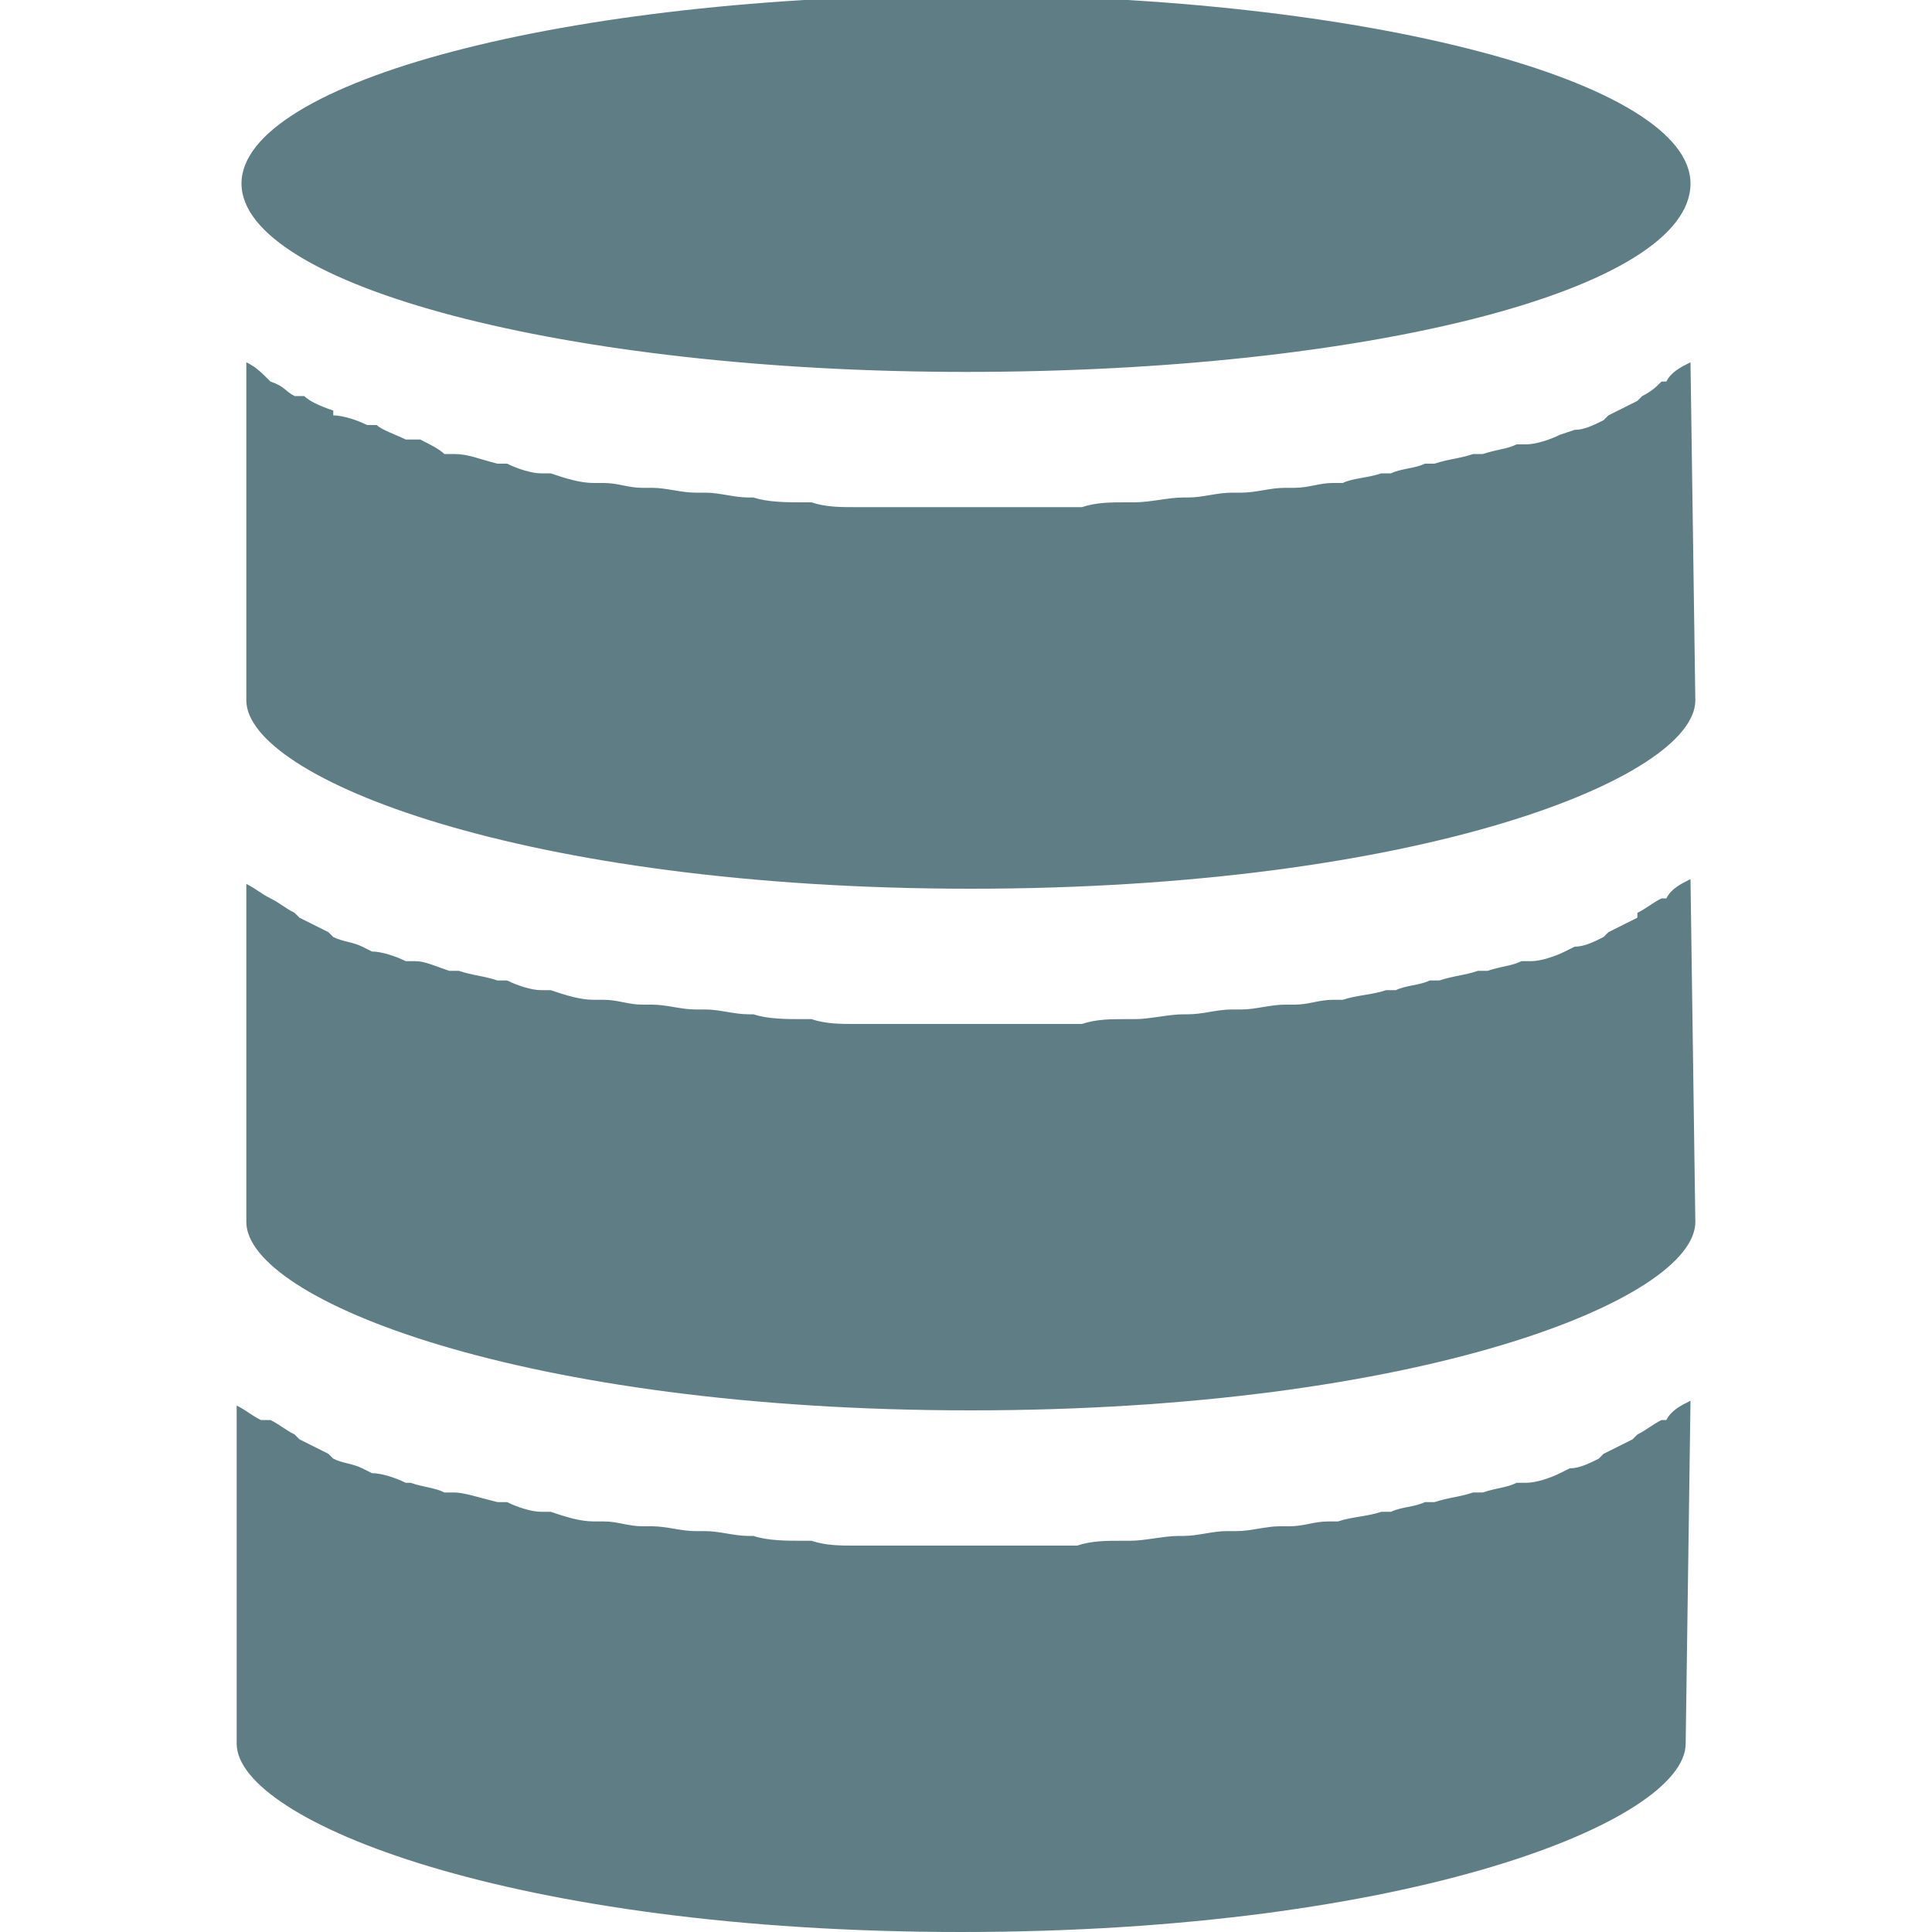 <?xml version="1.0" encoding="UTF-8"?>
<!-- Generator: Adobe Illustrator 24.0.1, SVG Export Plug-In . SVG Version: 6.00 Build 0)  -->
<svg version="1.1" id="Layer_1" xmlns="http://www.w3.org/2000/svg" xmlns:xlink="http://www.w3.org/1999/xlink" x="0px" y="0px" viewBox="0 0 40 40" style="enable-background:new 0 0 40 40;" xml:space="preserve">
<style type="text/css">
	.st0{fill:#5F7D85;}
</style>
<g>
	<path class="st0" d="M35,18.2C35,18.3,35,18.3,35,18.2c-0.2,0.1-0.4,0.2-0.5,0.4h-0.1c-0.2,0.1-0.3,0.2-0.5,0.3V19   c-0.2,0.1-0.4,0.2-0.6,0.3l-0.1,0.1c-0.2,0.1-0.4,0.2-0.6,0.2l-0.2,0.1c-0.2,0.1-0.5,0.2-0.7,0.2h-0.2c-0.2,0.1-0.4,0.1-0.7,0.2   c-0.1,0-0.1,0-0.2,0c-0.3,0.1-0.5,0.1-0.8,0.2c-0.1,0-0.1,0-0.2,0c-0.2,0.1-0.5,0.1-0.7,0.2h-0.2c-0.3,0.1-0.6,0.1-0.9,0.2   c-0.1,0-0.1,0-0.2,0c-0.3,0-0.5,0.1-0.8,0.1h-0.2c-0.3,0-0.6,0.1-0.9,0.1h-0.2c-0.3,0-0.6,0.1-0.9,0.1h-0.1c-0.3,0-0.7,0.1-1,0.1   h-0.2c-0.3,0-0.6,0-0.9,0.1h-0.1c-0.3,0-0.7,0-1,0H21c-0.3,0-0.7,0-1,0s-0.7,0-1,0h-0.2c-0.3,0-0.7,0-1,0h-0.1   c-0.3,0-0.6,0-0.9-0.1h-0.2c-0.3,0-0.7,0-1-0.1h-0.1c-0.3,0-0.6-0.1-0.9-0.1h-0.2c-0.3,0-0.6-0.1-0.9-0.1h-0.2   c-0.3,0-0.5-0.1-0.8-0.1c-0.1,0-0.1,0-0.2,0c-0.3,0-0.6-0.1-0.9-0.2h-0.2c-0.2,0-0.5-0.1-0.7-0.2c-0.1,0-0.1,0-0.2,0   c-0.3-0.1-0.5-0.1-0.8-0.2c-0.1,0-0.1,0-0.2,0C9,20,8.8,19.9,8.6,19.9H8.4c-0.2-0.1-0.5-0.2-0.7-0.2l-0.2-0.1   c-0.2-0.1-0.4-0.1-0.6-0.2l-0.1-0.1c-0.2-0.1-0.4-0.2-0.6-0.3l-0.1-0.1c-0.2-0.1-0.3-0.2-0.5-0.3h0c-0.2-0.1-0.3-0.2-0.5-0.3l0,0v7   c0,1.6,5.7,3.9,15,3.9s15-2.3,15-3.9L35,18.2L35,18.2z"/>
	<path class="st0" d="M35,29L35,29c-0.2,0.1-0.4,0.2-0.5,0.4h-0.1c-0.2,0.1-0.3,0.2-0.5,0.3l-0.1,0.1c-0.2,0.1-0.4,0.2-0.6,0.3   l-0.1,0.1c-0.2,0.1-0.4,0.2-0.6,0.2l-0.2,0.1c-0.2,0.1-0.5,0.2-0.7,0.2h-0.2c-0.2,0.1-0.4,0.1-0.7,0.2c-0.1,0-0.1,0-0.2,0   C30.2,31,30,31,29.7,31.1c-0.1,0-0.1,0-0.2,0c-0.2,0.1-0.5,0.1-0.7,0.2h-0.2c-0.3,0.1-0.6,0.1-0.9,0.2c-0.1,0-0.1,0-0.2,0   c-0.3,0-0.5,0.1-0.8,0.1h-0.2c-0.3,0-0.6,0.1-0.9,0.1h-0.2c-0.3,0-0.6,0.1-0.9,0.1h-0.1c-0.3,0-0.7,0.1-1,0.1h-0.2   c-0.3,0-0.6,0-0.9,0.1h-0.1c-0.3,0-0.7,0-1,0H21c-0.3,0-0.7,0-1,0s-0.7,0-1,0h-0.2c-0.3,0-0.7,0-1,0h-0.1c-0.3,0-0.6,0-0.9-0.1   h-0.2c-0.3,0-0.7,0-1-0.1h-0.1c-0.3,0-0.6-0.1-0.9-0.1h-0.2c-0.3,0-0.6-0.1-0.9-0.1h-0.2c-0.3,0-0.5-0.1-0.8-0.1   c-0.1,0-0.1,0-0.2,0c-0.3,0-0.6-0.1-0.9-0.2h-0.2c-0.2,0-0.5-0.1-0.7-0.2c-0.1,0-0.1,0-0.2,0c-0.4-0.1-0.7-0.2-0.9-0.2   c-0.1,0-0.1,0-0.2,0c-0.2-0.1-0.4-0.1-0.7-0.2H8.4c-0.2-0.1-0.5-0.2-0.7-0.2l-0.2-0.1c-0.2-0.1-0.4-0.1-0.6-0.2l-0.1-0.1   c-0.2-0.1-0.4-0.2-0.6-0.3l-0.1-0.1c-0.2-0.1-0.3-0.2-0.5-0.3H5.4c-0.2-0.1-0.3-0.2-0.5-0.3l0,0v7c0,1.6,5.7,3.9,15,3.9   s15-2.3,15-3.9L35,29z"/>
	<path class="st0" d="M35,7.5L35,7.5c-0.2,0.1-0.4,0.2-0.5,0.4h-0.1C34.3,8,34.2,8.1,34,8.2l-0.1,0.1c-0.2,0.1-0.4,0.2-0.6,0.3   l-0.1,0.1c-0.2,0.1-0.4,0.2-0.6,0.2L32.3,9c-0.2,0.1-0.5,0.2-0.7,0.2h-0.2c-0.2,0.1-0.4,0.1-0.7,0.2c-0.1,0-0.1,0-0.2,0   c-0.3,0.1-0.5,0.1-0.8,0.2c-0.1,0-0.1,0-0.2,0c-0.2,0.1-0.5,0.1-0.7,0.2h-0.2C28.3,9.9,28,9.9,27.8,10c-0.1,0-0.1,0-0.2,0   c-0.3,0-0.5,0.1-0.8,0.1h-0.2c-0.3,0-0.6,0.1-0.9,0.1h-0.2c-0.3,0-0.6,0.1-0.9,0.1h-0.1c-0.3,0-0.7,0.1-1,0.1h-0.2   c-0.3,0-0.6,0-0.9,0.1h-0.1c-0.3,0-0.7,0-1,0H21c-0.3,0-0.7,0-1,0s-0.7,0-1,0h-0.2c-0.3,0-0.7,0-1,0h-0.1c-0.3,0-0.6,0-0.9-0.1   h-0.2c-0.3,0-0.7,0-1-0.1h-0.1c-0.3,0-0.6-0.1-0.9-0.1h-0.2c-0.3,0-0.6-0.1-0.9-0.1h-0.2c-0.3,0-0.5-0.1-0.8-0.1   c-0.1,0-0.1,0-0.2,0c-0.3,0-0.6-0.1-0.9-0.2h-0.2c-0.2,0-0.5-0.1-0.7-0.2c-0.1,0-0.1,0-0.2,0C9.9,9.5,9.7,9.4,9.4,9.4   c-0.1,0-0.1,0-0.2,0C9.1,9.3,8.9,9.2,8.7,9.1H8.4C8.2,9,7.9,8.9,7.8,8.8H7.6C7.4,8.7,7.1,8.6,6.9,8.6V8.5C6.6,8.4,6.4,8.3,6.3,8.2   H6.1C5.9,8.1,5.9,8,5.6,7.9l0,0C5.4,7.7,5.3,7.6,5.1,7.5l0,0v7c0,1.6,5.7,3.9,15,3.9s15-2.3,15-3.9L35,7.5L35,7.5z"/>
	<path class="st0" d="M35,3.8c0-2.1-6.7-3.9-15-3.9S5,1.7,5,3.8s6.7,3.9,15,3.9S35,6,35,3.8z"/>
</g>
</svg>